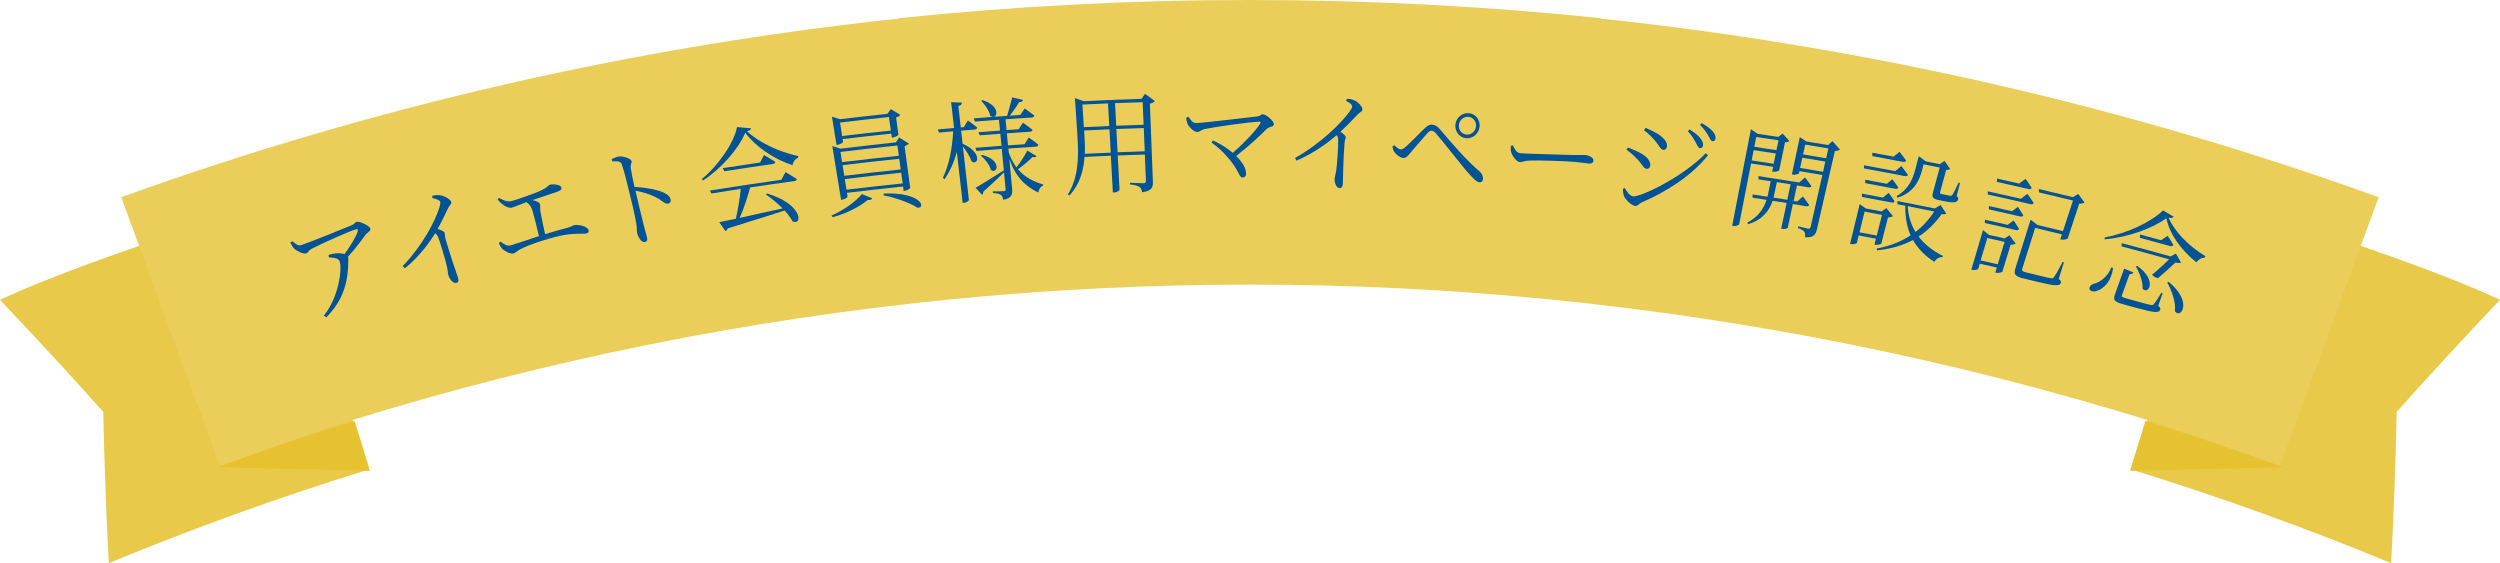 <?xml version="1.0" encoding="UTF-8"?>
<svg id="_レイヤー_2" data-name="レイヤー 2" xmlns="http://www.w3.org/2000/svg" viewBox="0 0 471.24 106.15">
  <defs>
    <style>
      .cls-1 {
        fill: #e9c949;
      }

      .cls-1, .cls-2, .cls-3, .cls-4 {
        stroke-width: 0px;
      }

      .cls-2 {
        fill: #ebce5a;
      }

      .cls-3 {
        fill: #e6c130;
      }

      .cls-4 {
        fill: #005394;
      }
    </style>
  </defs>
  <g id="_レイヤー_1-2" data-name="レイヤー 1">
    <g>
      <g>
        <path class="cls-1" d="m69.34,88.55c-16.47,5.09-32.77,10.96-48.84,17.6-.49-9.48-.84-18.99-1.04-28.53-6.36-7.11-12.85-14.14-19.47-21.09,16.45-7.83,53.98-19.19,53.98-19.19,0,0,14.4,48.07,15.37,51.2Z"/>
        <path class="cls-3" d="m40.88,88.06l28.86.68-2.89-9.38s-8.64,2.66-12.87,4.13c-4.23,1.47-13.1,4.56-13.1,4.56Z"/>
        <path class="cls-1" d="m401.89,88.55c16.47,5.09,32.77,10.96,48.84,17.6.49-9.48.84-18.99,1.04-28.53,6.36-7.11,12.85-14.14,19.47-21.09-16.45-7.83-53.98-19.19-53.98-19.19,0,0-14.4,48.07-15.37,51.2Z"/>
        <path class="cls-2" d="m301.72,3.5v-.08c-43.93-4.56-88.29-4.56-132.22,0v.08C119.78,8.78,70.53,19.96,22.85,37.17c1.11,3.08,18.64,50.67,18.64,50.67,0,0,14.37-5.3,24.95-8.67,36.78-11.37,74.43-18.92,112.36-22.7,37.75-3.76,75.87-3.76,113.62,0,37.93,3.78,75.58,11.33,112.36,22.7,10.58,3.37,24.95,8.67,24.95,8.67,0,0,17.53-47.59,18.64-50.67-47.68-17.21-96.93-28.39-146.66-33.67Z"/>
        <path class="cls-3" d="m430.36,88.06l-28.86.68,2.89-9.38s8.64,2.66,12.87,4.13l13.1,4.56Z"/>
      </g>
      <g>
        <path class="cls-4" d="m55.1,45.48c.62.48,1.09.9,1.66.73,1.25-.38,8.57-3.34,9.66-3.81.39-.17.47-.5.81-.59.53-.14,2.37.7,2.57,1.26.17.46-.59.75-.91,1.2-.62.86-1.9,2.61-3.3,4.12.04.1.06.2.06.33.04,4.47-.93,7.8-4.13,11.1-.15-.11-.31-.22-.47-.33,2.85-3.49,3.47-8.88,2.97-10.23-.22-.6-1.06-.69-2.02-.75-.02-.15-.04-.31-.07-.46.56-.16.9-.25,1.28-.27.66-.08,1.28-.03,1.72.12,1.11-1.49,2.21-3.28,2.48-4.25.13-.45.01-.51-.4-.4-.96.25-6.24,2.58-8.27,3.65-.7.38-.59.74-1.06.87-.49.14-1.69-.39-2.23-.92-.29-.29-.49-.7-.73-1.13.12-.08.25-.16.37-.24Z"/>
        <path class="cls-4" d="m81.51,36.89c.46-.09.89-.17,1.36-.09.86.07,2.02.75,2.18,1.28.12.38-.25.43-.59,1.16-.47,1-1.08,2.32-1.97,3.91.66.23,1.23.46,1.32.74.09.26,0,.59.16,1.09.82,2.95,1.91,6,2.31,7.21.24.74.15,1.03-.25,1.13-.64.16-1.28-.73-1.5-1.39-.12-.36-.1-.8-.24-1.48-.29-1.4-1.32-4.78-1.67-5.67-.14-.36-.28-.58-.59-.81-.88,1.41-2.81,4.28-5.7,6.6-.14-.14-.28-.28-.42-.41,3.92-4.09,6.13-8.6,6.87-10.93.21-.61.26-1,.2-1.16-.1-.32-.53-.52-1.5-.74,0-.14,0-.28.02-.42Z"/>
        <path class="cls-4" d="m94.07,37.32c.8.42,1.54.76,2.29.59.79-.18,2.36-.74,4.28-1.45,2.97-1.11,2.54-1.55,3.07-1.66.74-.15,1.96.04,2.1.51.09.3-.04.57-.57.76-.72.26-3.16,1.07-4.87,1.65.7.15,1.31.39,1.42.77.1.35-.04.74.07,1.34.15.89.56,2.85.89,4.31,1.46-.46,2.94-.88,4.19-1.2.83-.21,1.03-.45,1.27-.5.8-.16,2.53.2,2.72.93.1.35-.07.57-.44.65-.51.1-1.91-.09-3.91.24-2.16.32-6.64,1.73-8.48,2.71-.68.37-.93.72-1.37.82-.58.13-1.76-.55-2.11-.95-.24-.25-.39-.54-.59-1.05.11-.08.21-.16.32-.25.57.45,1.18.88,1.86.72.56-.13,2.82-.92,5.38-1.75-.34-1.52-.94-3.83-1.2-4.74-.23-.81-.57-1.24-1.15-1.67-1.27.47-2.3.93-2.77,1.04-.46.1-.94-.12-1.42-.4-.36-.24-.87-.65-1.25-1.14.09-.1.18-.2.27-.3Z"/>
        <path class="cls-4" d="m115.31,30c.49-.22.84-.42,1.22-.49.84-.16,2.4.37,2.51.84.1.41-.24.56-.16,1.25.14,1,.46,2.5.72,3.63,2.03.1,4.08.48,5.34,1,.68.29,1.31.71,1.46,1.34.08.35-.06.73-.47.81-.65.11-1.02-.55-2.43-1.28-1.04-.48-2.25-.88-3.72-1.16.32,1.41,1.12,4.77,1.67,6.94.24.9.43,1.5.51,1.85.13.53,0,.81-.43.89-.64.12-1.25-.94-1.42-1.64-.11-.45-.03-.85-.14-1.64-.22-1.54-1.04-4.89-1.43-6.45-.4-1.64-.95-3.86-1.32-4.86-.22-.64-.69-.68-1.79-.61-.04-.14-.08-.28-.13-.43Z"/>
        <path class="cls-4" d="m141.56,24.21c-.04.26-.25.4-.75.53,2.23,2.13,6.06,3.89,9.63,4.68,0,.1.01.21.02.31-.62.23-1.01.86-1.05,1.41-3.5-1.13-6.97-3.47-8.93-6.12-1.29,3.09-4.57,6.8-7.97,9.01-.07-.1-.14-.19-.21-.29,2.95-2.38,6.11-6.83,6.62-9.79.88.08,1.77.16,2.65.24Zm6.49,8.23s1.29.73,2.15,1.31c-.02.24-.2.34-.5.39-2.77.38-5.54.77-8.3,1.19-.49,1.85-1.24,4.13-1.98,5.75,2.27-.5,5.1-1.16,8.1-1.79-.99-1-2.16-1.96-3.14-2.62.07-.07.14-.13.2-.2,6.9,2.07,6.69,6.2,4.79,5.23-.32-.65-.85-1.34-1.47-2.02-2.61.86-6.04,1.92-10.74,3.37-.06.27-.23.44-.41.51-.39-.56-.79-1.12-1.18-1.68.75-.14,1.84-.36,3.13-.64.39-1.63.78-3.96.93-5.64-1.84.28-3.69.57-5.53.87-.09-.18-.19-.37-.28-.55,4.48-.73,8.97-1.4,13.47-2.03.25-.48.51-.96.77-1.44Zm-4.04-3.22s1.29.73,2.13,1.29c-.02.24-.2.37-.48.41-3.04.43-6.08.88-9.12,1.36-.1-.2-.19-.39-.29-.59,2.34-.37,4.69-.72,7.04-1.06.24-.47.48-.93.72-1.4Z"/>
        <path class="cls-4" d="m156.74,40.63c2.39-1.02,4.69-2.79,5.74-4.05.65.27,1.3.54,1.94.81-.07.2-.33.33-.89.33-1.46,1.2-3.83,2.49-6.58,3.22-.07-.1-.14-.21-.21-.31Zm3.02-3.6c.03.14-.45.54-1,.61-.07,0-.14.02-.22.03-.55-3.38-1.1-6.76-1.65-10.14.51.16,1.02.33,1.53.49,3.48-.42,6.97-.81,10.46-1.18.2-.31.4-.62.6-.93.61.38,1.22.76,1.82,1.14-.12.18-.4.38-.79.5.35,2.62.71,5.23,1.06,7.85,0,.13-.63.53-1.04.57-.06,0-.13.01-.2.02-.04-.28-.08-.55-.11-.83-3.53.37-7.05.76-10.57,1.19.04.23.07.46.11.68Zm-.85-10.3c.02.12-.53.51-1.05.57-.06,0-.12.01-.18.02-.29-1.77-.57-3.55-.86-5.32.51.16,1.01.31,1.52.47,2.98-.36,5.95-.69,8.93-1.01.21-.3.43-.59.64-.89.61.36,1.21.72,1.81,1.08-.12.18-.44.38-.81.5.15,1.08.3,2.16.44,3.24,0,.13-.63.49-1.05.53-.07,0-.13.01-.2.02-.03-.25-.07-.5-.1-.75-3.06.32-6.11.67-9.17,1.03.03.17.05.33.08.5Zm-.49,1.9c.1.64.21,1.28.31,1.93,3.56-.43,7.13-.83,10.7-1.2-.09-.64-.18-1.29-.27-1.93-3.58.37-7.17.78-10.74,1.21Zm11.09,1.3c-3.57.37-7.13.77-10.69,1.2.11.67.21,1.34.32,2.01,3.55-.43,7.09-.83,10.64-1.2-.09-.67-.19-1.34-.28-2.01Zm.64,4.63c-.09-.67-.19-1.34-.28-2.01-3.55.37-7.09.77-10.63,1.2.11.67.21,1.34.32,2.01,3.53-.43,7.05-.82,10.59-1.19Zm-11.81-11.47c.13.85.27,1.7.4,2.55,3.06-.37,6.12-.71,9.18-1.03-.12-.85-.24-1.7-.36-2.55-3.08.32-6.15.67-9.23,1.04Zm8.26,13.39c7.03-.27,8,2.73,6.36,2.68-1.43-.93-4.41-1.99-6.43-2.33.02-.11.05-.23.07-.34Z"/>
        <path class="cls-4" d="m181.44,27.09c3.82,1.68,2.93,4.25,1.7,3.32-.27-.86-.98-1.98-1.64-2.8.38,3.36.75,6.71,1.13,10.07.02.19-.48.52-.92.56-.09,0-.17.01-.25.02-.37-3.2-.74-6.41-1.1-9.61-.51,1.85-1.25,3.58-2.32,5.14-.1-.09-.21-.18-.31-.27,1.21-2.53,1.78-5.64,1.94-8.77-.89.08-1.78.16-2.68.24-.07-.2-.14-.39-.21-.59,1.02-.09,2.04-.18,3.06-.27-.19-1.62-.37-3.24-.56-4.87.68.02,1.36.05,2.04.08-.02.32-.17.52-.67.64.15,1.35.3,2.69.45,4.04.19-.02.39-.03.58-.05.25-.42.5-.84.76-1.26,0,0,1.08.75,1.75,1.33-.01.23-.23.35-.49.38-.85.07-1.69.14-2.53.21.09.82.18,1.64.28,2.45Zm13.94,2.34c-.15.2-.3.27-.75.15-.64.67-1.74,1.62-2.75,2.32,1.34,1.58,3.05,2.37,4.74,2.87,0,.08,0,.15,0,.23-.46.15-.79.64-.9,1.29-2.42-1.19-4.22-2.8-5.47-6.34.18,1.87.35,3.75.53,5.62.1,1.04-.03,1.78-1.66,2.09-.08-.39-.21-.74-.45-.91-.28-.19-.7-.32-1.5-.37-.01-.1-.02-.21-.03-.31,0,0,1.68,0,2.04-.03.31-.02.4-.13.37-.43-.1-1.04-.2-2.08-.3-3.12-.93.89-2.21,2.14-3.9,3.64,0,.25-.09.47-.23.59-.41-.44-.82-.89-1.23-1.33.92-.5,3.1-1.87,5.29-3.25.01.03.03.05.05.08-.13-1.38-.27-2.76-.4-4.14-1.59.12-3.18.24-4.77.37-.07-.2-.14-.39-.2-.59,1.64-.13,3.28-.26,4.92-.38-.07-.76-.15-1.51-.22-2.27-1.3.1-2.6.19-3.89.3-.07-.2-.15-.39-.23-.59,1.35-.11,2.71-.21,4.06-.31-.07-.68-.13-1.36-.2-2.04-1.51.11-3.02.23-4.52.35-.08-.2-.15-.41-.23-.61,1.2-.1,2.4-.19,3.6-.28-.15-.01-.31-.06-.49-.19-.19-.97-1.01-2.13-1.7-2.83.07-.05.14-.09.21-.14,3.07.94,2.98,2.99,2.14,3.15.84-.06,1.68-.12,2.53-.18.31-1.03.71-2.48.96-3.49.68.16,1.37.33,2.05.49-.06.23-.29.42-.74.43-.44.72-1.13,1.71-1.77,2.53.66-.05,1.32-.09,1.98-.14.28-.4.55-.81.83-1.21,0,0,1.1.75,1.82,1.33-.04.23-.24.35-.5.37-1.64.1-3.29.22-4.93.33.06.68.13,1.36.19,2.04.76-.05,1.51-.11,2.27-.16.27-.41.55-.82.82-1.23,0,0,1.1.77,1.8,1.33-.04.23-.21.35-.49.37-1.45.09-2.89.19-4.34.3.07.76.14,1.51.21,2.27,1.04-.07,2.08-.15,3.12-.22.26-.42.53-.83.8-1.25,0,0,1.13.76,1.81,1.35-.02.23-.21.35-.49.37-1.73.11-3.45.23-5.17.35.02.24.05.49.07.73.39,1.15.9,2.08,1.46,2.83.78-1,1.62-2.35,2.05-3.18.58.35,1.16.69,1.73,1.04Zm-10.25-.23c3.79.99,2.9,3.74,1.64,2.83-.21-.93-1.09-2.04-1.86-2.67.07-.05.15-.11.22-.16Z"/>
        <path class="cls-4" d="m217.69,19.04c-.14.19-.49.39-.94.51.19,4.87.38,9.73.56,14.6.05,1.13-.13,1.82-2.02,2.09-.08-.44-.21-.81-.5-.99-.3-.22-.84-.39-1.77-.48,0-.11-.01-.22-.02-.33,0,0,2.12.11,2.55.1.38-.01.47-.16.45-.5-.07-1.64-.14-3.27-.2-4.91-1.7.05-3.41.11-5.11.18.11,2.16.23,4.33.34,6.49,0,.1-.39.45-1.06.48-.06,0-.13,0-.2,0-.13-2.31-.25-4.62-.38-6.93-1.66.07-3.31.14-4.97.23-.17,2.61-.89,5.21-2.85,7.27-.1-.06-.19-.13-.29-.19,2.03-3.21,2.08-7.14,1.81-11.13-.16-2.35-.32-4.7-.47-7.05.54.2,1.07.39,1.61.59,3.64-.18,7.29-.32,10.94-.44.22-.31.45-.63.67-.94.62.45,1.23.9,1.84,1.35Zm-8.32,9.72c-.08-1.46-.16-2.92-.24-4.38-1.59.07-3.19.14-4.78.22.02.29.04.57.06.86.07,1.13.13,2.32.07,3.53,1.63-.08,3.27-.15,4.9-.22Zm-5.34-9.05c.09,1.42.18,2.84.27,4.26,1.6-.08,3.19-.15,4.79-.22-.08-1.42-.15-2.84-.23-4.26-1.61.07-3.22.14-4.83.22Zm6.15-.27c.07,1.42.15,2.84.22,4.26,1.72-.07,3.45-.13,5.17-.18-.06-1.42-.12-2.84-.18-4.26-1.74.05-3.48.12-5.22.18Zm5.6,9.09c-.06-1.46-.12-2.92-.18-4.39-1.72.05-3.44.11-5.17.18.08,1.46.15,2.92.23,4.38,1.71-.07,3.41-.13,5.12-.18Z"/>
        <path class="cls-4" d="m223.99,21.99c.38.49.78,1.22,1.46,1.21,1.49-.04,10.12-1.11,11.66-1.27.38-.04.59-.4.93-.39.61,0,2.09,1.27,2.08,1.85,0,.59-.77.39-1.35.91-1.13,1.14-3.3,3.21-5.76,5.1,1.1,1.08,1.87,2.27,1.87,3.34,0,.46-.3.73-.67.73-.69,0-.61-1.38-2.87-3.9-.86-1.04-1.89-1.91-2.98-2.71.09-.13.18-.25.27-.38,1.23.53,2.6,1.36,3.74,2.33,2.17-1.85,4.38-4.23,5.18-5.52.14-.25.08-.38-.18-.36-2.06.09-8.65,1.03-10.41,1.42-.48.11-.85.53-1.25.54-.62,0-1.52-.85-1.8-1.41-.13-.27-.26-.71-.31-1.29.13-.07.27-.13.4-.2Z"/>
        <path class="cls-4" d="m253.89,18.61c.47.03.89.07,1.31.27.78.3,1.64,1.24,1.61,1.79-.02.4-.38.34-.95.95-.79.83-1.81,1.93-3.19,3.21.55.39,1,.76.99,1.05-.01.27-.2.56-.22,1.08-.25,3.02-.27,6.22-.31,7.48-.03.77-.21,1.02-.63,1.01-.64-.02-.95-1.03-.93-1.72.01-.38.18-.79.29-1.48.21-1.42.41-4.9.38-5.85,0-.38-.06-.63-.27-.93-1.3,1.12-4.11,3.35-7.61,4.81-.08-.17-.17-.34-.25-.5,5.07-2.88,8.69-6.6,10.19-8.63.41-.53.58-.88.59-1.05.01-.33-.32-.64-1.16-1.1.05-.13.1-.26.16-.39Z"/>
        <path class="cls-4" d="m262.47,27.63c.11-.09.22-.19.34-.28.43.46.9.79,1.23.81.28.01.55-.16.97-.52.97-.84,2.8-2.78,3.54-3.45.45-.44.88-.73,1.36-.7.52.03.99.24,1.53.9,2.35,2.77,5.14,6,7.43,7.9.45.37.71.93.66,1.47-.03.4-.28.63-.65.61-.55-.04-1.44-.96-2.65-2.38-1.13-1.35-4.08-5.11-5.5-6.78-.35-.4-.59-.55-.85-.57-.22-.01-.45.08-.8.44-.68.72-2.37,2.75-3.17,3.67-.54.62-.85,1.05-1.4,1.02-.54-.02-1.26-.56-1.65-1.08-.22-.28-.31-.66-.4-1.06Zm11.86-4.09c.1-1.29,1.22-2.29,2.49-2.21,1.26.08,2.19,1.21,2.08,2.5-.12,1.31-1.23,2.31-2.47,2.23-1.26-.08-2.2-1.2-2.1-2.52Zm.66.04c-.07.96.58,1.73,1.49,1.79.88.06,1.67-.63,1.75-1.58.08-.92-.58-1.72-1.47-1.77-.91-.06-1.7.65-1.77,1.57Z"/>
        <path class="cls-4" d="m285.19,27.41c.37.74.62,1.41,1.46,1.48,1.77.13,8.8.27,9.73.33,1.35.02,1.93-.04,2.44,0,.76.08,1.6.52,1.53,1.08-.05.37-.28.58-.96.51-.7-.07-1.39-.18-2.6-.3-1.25-.13-6.88-.32-8.39-.25-1.15.03-1.4.33-1.97.28-.55-.04-1.39-1.14-1.59-1.87-.1-.41-.08-.76-.06-1.18.14-.03.28-.06.41-.09Z"/>
        <path class="cls-4" d="m306.6,28.23c.09-.14.18-.29.27-.43.98.38,1.69.69,2.55,1.17,1.14.66,1.76,1.49,1.64,2.28-.05.33-.3.62-.68.57-.62-.07-.82-.86-1.73-1.78-.66-.71-1.27-1.26-2.04-1.81Zm14.95.65c.13.12.27.25.41.37-3.03,3.82-7.81,6.89-12.53,8.91-.43.2-.73.72-1.24.66-.6-.07-1.71-1.08-2.04-1.79-.18-.36-.25-1.12-.23-1.44.11-.05.23-.1.34-.15.43.72.94,1.5,1.6,1.57,1.33.14,9.14-3.47,13.68-8.13Zm-11.66-4.33c.1-.15.2-.3.29-.45.73.3,1.59.71,2.4,1.19,1.26.87,1.74,1.63,1.63,2.35-.06.37-.33.66-.69.61-.56-.07-.83-.94-1.75-1.96-.59-.68-1.35-1.36-1.88-1.74Zm9.76,2.32c-.34-.62-.77-1.37-1.5-2.14.11-.11.22-.23.32-.34.95.59,1.68,1.17,2.08,1.71.39.58.53.96.46,1.35-.06.35-.32.51-.6.47-.32-.04-.45-.48-.76-1.05Zm2.32-1.36c-.35-.58-.74-1.16-1.51-1.98.1-.11.2-.21.3-.32.96.53,1.67,1.07,2.1,1.57.42.52.58.92.5,1.36-.06.33-.28.51-.58.47-.32-.04-.46-.53-.81-1.1Z"/>
        <path class="cls-4" d="m330.07,30.83c-.74,3.79-1.49,7.58-2.23,11.37-.04.21-.53.47-1.1.39-.08-.01-.16-.02-.23-.03,1.18-6.07,2.35-12.13,3.53-18.2.42.29.83.57,1.25.86,1.3.19,2.61.39,3.91.59.27-.21.54-.43.82-.64.42.47.85.94,1.27,1.41-.16.12-.45.25-.82.25-.37,1.76-.73,3.51-1.1,5.27-.05.14-.73.33-1.14.27-.06,0-.12-.02-.18-.03.06-.29.12-.59.18-.89-1.38-.21-2.76-.42-4.15-.63Zm.98-5.01c-.12.62-.24,1.24-.36,1.85,1.39.21,2.78.42,4.17.63.13-.62.25-1.23.38-1.85-1.4-.22-2.79-.43-4.19-.63Zm3.28,5.04c.13-.64.26-1.29.4-1.93-1.39-.22-2.78-.43-4.17-.63-.13.65-.25,1.29-.38,1.94,1.38.21,2.77.41,4.15.63Zm3.62,7.59c-.32,1.5-.65,3-.97,4.5-.02.08-.46.29-1.05.19-.06-.01-.13-.02-.19-.03.35-1.62.69-3.23,1.04-4.85-.88-.14-1.77-.28-2.65-.42-.59,1.76-1.75,3.52-4.62,4.43-.05-.1-.11-.2-.16-.3,2.15-1.12,3.1-2.69,3.64-4.3-.87-.14-1.75-.27-2.62-.4-.01-.21-.03-.41-.04-.62.94.14,1.88.28,2.82.43.08-.26.13-.51.18-.78.15-.71.29-1.43.44-2.14-.76-.12-1.52-.23-2.28-.35-.01-.21-.03-.41-.04-.62,2.57.39,5.13.79,7.7,1.21.36-.32.73-.63,1.09-.95,0,0,.74.93,1.2,1.63-.08.2-.29.27-.56.23-.72-.12-1.44-.24-2.16-.36-.21.97-.42,1.94-.63,2.92.23.04.46.08.69.11.35-.32.71-.63,1.06-.95,0,0,.74.93,1.19,1.62-.09.2-.3.27-.58.22-.83-.14-1.66-.28-2.5-.41Zm-1.05-.79c.21-.97.42-1.95.62-2.92-.86-.14-1.73-.28-2.59-.41-.15.71-.3,1.43-.45,2.14-.05.25-.11.51-.18.78.87.14,1.73.27,2.6.41Zm9.94-9.47c-.18.14-.56.26-.98.28-1.12,4.89-2.23,9.77-3.35,14.66-.24,1.07-.61,1.68-2.26,1.6.03-.42.04-.82-.13-1.02-.18-.26-.55-.5-1.23-.74.02-.1.05-.21.07-.31,0,0,1.51.38,1.84.44.31.05.44-.05.5-.34.74-3.26,1.47-6.52,2.21-9.78-1.44-.24-2.88-.48-4.32-.72-.03.13-.06.26-.08.39-.03.14-.64.34-1.17.26-.06,0-.12-.02-.18-.03.5-2.34,1-4.69,1.5-7.03.41.27.81.54,1.22.81,1.36.22,2.73.45,4.09.68.29-.24.57-.49.85-.73.47.53.94,1.06,1.42,1.59Zm-6.57-.93c-.13.62-.27,1.23-.4,1.85,1.45.24,2.9.48,4.35.72.14-.62.28-1.23.42-1.85-1.45-.25-2.91-.49-4.36-.73Zm3.37,5.12c.14-.64.29-1.29.43-1.93-1.45-.25-2.89-.49-4.34-.72-.14.64-.28,1.29-.42,1.93,1.44.23,2.88.47,4.32.72Z"/>
        <path class="cls-4" d="m358.39,31.3s.8.99,1.25,1.68c-.12.21-.32.26-.6.21-2.56-.5-5.12-.98-7.68-1.44,0-.2-.01-.4-.02-.6,1.97.36,3.94.72,5.91,1.1.38-.31.76-.63,1.14-.94Zm-2.71,3.34c.34-.29.67-.57,1.01-.86,0,0,.73.91,1.14,1.57-.11.21-.34.28-.6.23-1.88-.36-3.75-.71-5.63-1.06,0-.21,0-.43-.01-.64,1.36.25,2.73.5,4.09.76Zm-4.71,2.48c0-.21,0-.41-.01-.62,1.33.24,2.66.49,3.99.74.35-.3.7-.59,1.05-.89,0,0,.74.93,1.12,1.61-.09.2-.3.26-.55.21-1.87-.36-3.73-.71-5.6-1.05Zm1.96-7.7c0-.21,0-.43-.01-.64,1.34.25,2.68.49,4.02.75.37-.31.74-.61,1.12-.92,0,0,.76.98,1.24,1.67-.1.22-.33.28-.61.23-1.92-.37-3.83-.73-5.75-1.08Zm1.71,16.49c-.03.12-.73.31-1.14.23-.06-.01-.12-.02-.17-.03.09-.37.19-.75.28-1.12-1.08-.21-2.16-.41-3.25-.61-.11.46-.23.93-.34,1.39-.03.14-.61.34-1.11.24-.06-.01-.12-.02-.18-.03.61-2.5,1.22-5,1.82-7.51.39.28.77.55,1.15.83,1,.18,1.99.37,2.99.56.29-.21.59-.43.88-.64.42.51.83,1.01,1.24,1.52-.18.14-.54.24-.93.25-.42,1.64-.84,3.28-1.26,4.92Zm-.88-1.5c.33-1.3.66-2.6.99-3.9-1.09-.21-2.18-.41-3.28-.62-.32,1.3-.64,2.6-.96,3.9,1.08.2,2.17.4,3.25.61Zm13.12-4.16c-.21.15-.44.16-.89.12-1.22,1.68-2.62,3.11-4.34,4.22,1.14,1.5,2.69,2.7,4.59,3.66-.03.07-.07.14-.1.22-.58-.04-1.14.28-1.54.88-1.76-1.14-3.09-2.49-4.01-4.11-1.89,1.01-4.12,1.68-6.77,1.95-.03-.11-.05-.22-.08-.34,2.45-.45,4.59-1.29,6.4-2.49-.69-1.58-1.02-3.42-1-5.58-.49-.1-.97-.19-1.46-.28,0-.2-.02-.4-.03-.61,2.36.46,4.71.93,7.06,1.41.36-.22.72-.44,1.08-.66.36.54.72,1.08,1.07,1.62Zm-9.36-3.3c2.29-1.31,3.06-3.28,3.53-5.09.21-.8.42-1.6.63-2.41.44.32.89.65,1.33.97.88.17,1.75.35,2.63.53.3-.21.59-.42.89-.63.36.51.71,1.02,1.06,1.53-.16.12-.39.2-.74.17-.38,1.4-.77,2.81-1.15,4.21-.05.2-.03.27.32.35.29.06.58.12.87.18.36.07.66.14.78.14.16.01.21,0,.33-.14.2-.28.71-1.34,1.2-2.33.09.02.17.04.26.05-.21.83-.42,1.66-.64,2.49.31.24.32.41.26.64-.15.55-.74.7-2.58.32-.38-.08-.76-.16-1.15-.24-1.11-.23-1.22-.59-.98-1.45.42-1.55.84-3.11,1.26-4.66-1.01-.21-2.03-.41-3.04-.61-.1.38-.2.76-.3,1.14-.45,1.71-1.39,4.14-4.62,5.16-.05-.1-.1-.2-.15-.31Zm2.08,1.91c.09,1.86.62,3.47,1.46,4.86,1.4-1.07,2.58-2.37,3.54-3.85-1.67-.34-3.33-.68-5-1.01Z"/>
        <path class="cls-4" d="m382.15,36.53s.79,1.05,1.2,1.77c-.13.19-.33.25-.59.19-2.69-.63-5.38-1.24-8.07-1.83,0-.2,0-.4,0-.6,2.09.46,4.17.93,6.25,1.41.4-.31.8-.62,1.2-.93Zm-5.73-2.25c0-.21,0-.42.01-.62,1.39.31,2.78.62,4.17.94.4-.3.81-.59,1.21-.89,0,0,.73.99,1.16,1.72-.13.21-.34.27-.62.2-1.98-.46-3.96-.91-5.94-1.35Zm3.93,4.71s.65.91,1.05,1.61c-.13.21-.34.27-.61.2-1.96-.45-3.93-.9-5.9-1.34,0-.21.01-.41.02-.62,1.44.32,2.88.64,4.33.97.37-.28.75-.55,1.12-.82Zm-.79,2.57s.64.93,1.04,1.6c-.12.21-.34.27-.61.2-1.95-.45-3.91-.9-5.86-1.33,0-.21.01-.41.02-.62,1.44.32,2.87.64,4.3.97.37-.28.74-.55,1.11-.83Zm-.79,2.78c.39.52.78,1.05,1.17,1.57-.19.13-.55.22-.94.21-.52,1.7-1.05,3.41-1.57,5.11-.05.1-.75.28-1.15.19-.06-.01-.12-.03-.17-.04.1-.32.19-.63.29-.95-1.07-.25-2.15-.49-3.22-.73-.1.32-.19.65-.29.97-.04.14-.63.31-1.13.2-.06-.01-.12-.03-.17-.04.73-2.48,1.47-4.97,2.2-7.45.37.3.74.6,1.11.89.99.22,1.98.45,2.97.67.3-.2.61-.41.92-.61Zm-2.2,5.48c.43-1.41.86-2.82,1.29-4.22-1.09-.25-2.17-.49-3.26-.74-.42,1.41-.84,2.82-1.26,4.23,1.08.24,2.15.48,3.23.73Zm11.5,2.79c.39.27.47.45.39.71-.21.62-.98.64-4.46-.21-.83-.2-1.65-.4-2.48-.6-1.67-.4-1.99-.77-1.63-1.92.96-3.06,1.92-6.12,2.87-9.18.44.33.88.67,1.31,1,1.6.38,3.19.77,4.79,1.16.63-1.92,1.26-3.85,1.89-5.77-2.14-.53-4.28-1.04-6.42-1.54,0-.21,0-.42,0-.63,2.14.5,4.28,1.01,6.41,1.54.33-.21.67-.42,1-.62.4.55.79,1.09,1.18,1.64-.19.13-.56.21-.99.19-.73,2.2-1.45,4.39-2.18,6.59-.06.12-.79.28-1.2.18-.06-.02-.13-.03-.19-.05.1-.31.2-.62.3-.92-1.68-.41-3.36-.82-5.04-1.22-.81,2.55-1.61,5.11-2.42,7.66-.13.4-.05.55.88.77.78.19,1.55.37,2.33.56,1.06.26,1.88.46,2.23.5.28.05.38-.01.52-.2.28-.34.94-1.53,1.63-2.86.08.02.17.04.25.06-.33,1.05-.65,2.1-.98,3.15Z"/>
        <path class="cls-4" d="m409.72,40.86c-.15.22-.39.27-.96.17,1.15,2.64,3.73,5.31,6.95,7.26-.05.1-.1.19-.15.29-.65-.01-1.21.38-1.55.87-2.92-2.36-5-5.27-5.66-8.3-2.66,1.88-7.14,3.59-11.64,3.96,0-.12,0-.23.01-.35,4.16-.76,8.65-2.83,11.01-5.1.66.39,1.33.79,1.99,1.18Zm-11.42,9.63c-.34,2.71-1.91,3.97-2.97,4.31-.66.26-1.39.14-1.47-.36-.05-.45.34-.81.84-.96,1.13-.25,2.64-1.36,3.27-3.07.11.03.22.06.33.09Zm12.81-1c-.22.11-.6.09-1.06,0-.78.75-2.21,2.04-3.27,2.93-.32-.05-.7-.17-1.14-.62,1.07-.87,2.33-2.05,3.23-2.92-2.98-.84-5.97-1.65-8.96-2.44,0-.2.01-.4.02-.61,3.08.81,6.16,1.65,9.23,2.51.33-.19.66-.37.99-.56.32.57.64,1.13.96,1.7Zm-4.29,8.17c.38.28.46.46.36.72-.23.62-.95.62-4.45-.34-.84-.23-1.68-.46-2.52-.69-1.7-.46-1.93-.83-1.56-1.84.58-1.62,1.16-3.25,1.74-4.87.58.24,1.16.47,1.74.71-.11.25-.36.36-.72.33-.47,1.31-.94,2.62-1.42,3.93-.11.3-.04.4.78.63.81.22,1.62.44,2.43.67,1.07.3,1.91.53,2.22.57.29.06.39.04.54-.14.29-.27.85-1.14,1.45-2.16.08.02.17.05.25.07-.28.81-.57,1.61-.85,2.42Zm1.77-13.21s.69,1,1.08,1.75c-.14.2-.35.25-.63.18-1.89-.53-3.79-1.05-5.69-1.56.02-.21.03-.41.05-.62,1.32.36,2.64.72,3.97,1.08.4-.28.81-.55,1.22-.83Zm-5.71,5.67c3.92,2.82,1.98,5.57.99,4.28.1-1.24-.6-3.06-1.27-4.16.09-.04.19-.08.28-.12Zm5.93,3.02c4.59,3.79,2.24,7.07,1.15,5.52.22-1.61-.61-3.96-1.45-5.41.1-.04.2-.08.3-.11Z"/>
      </g>
    </g>
  </g>
</svg>